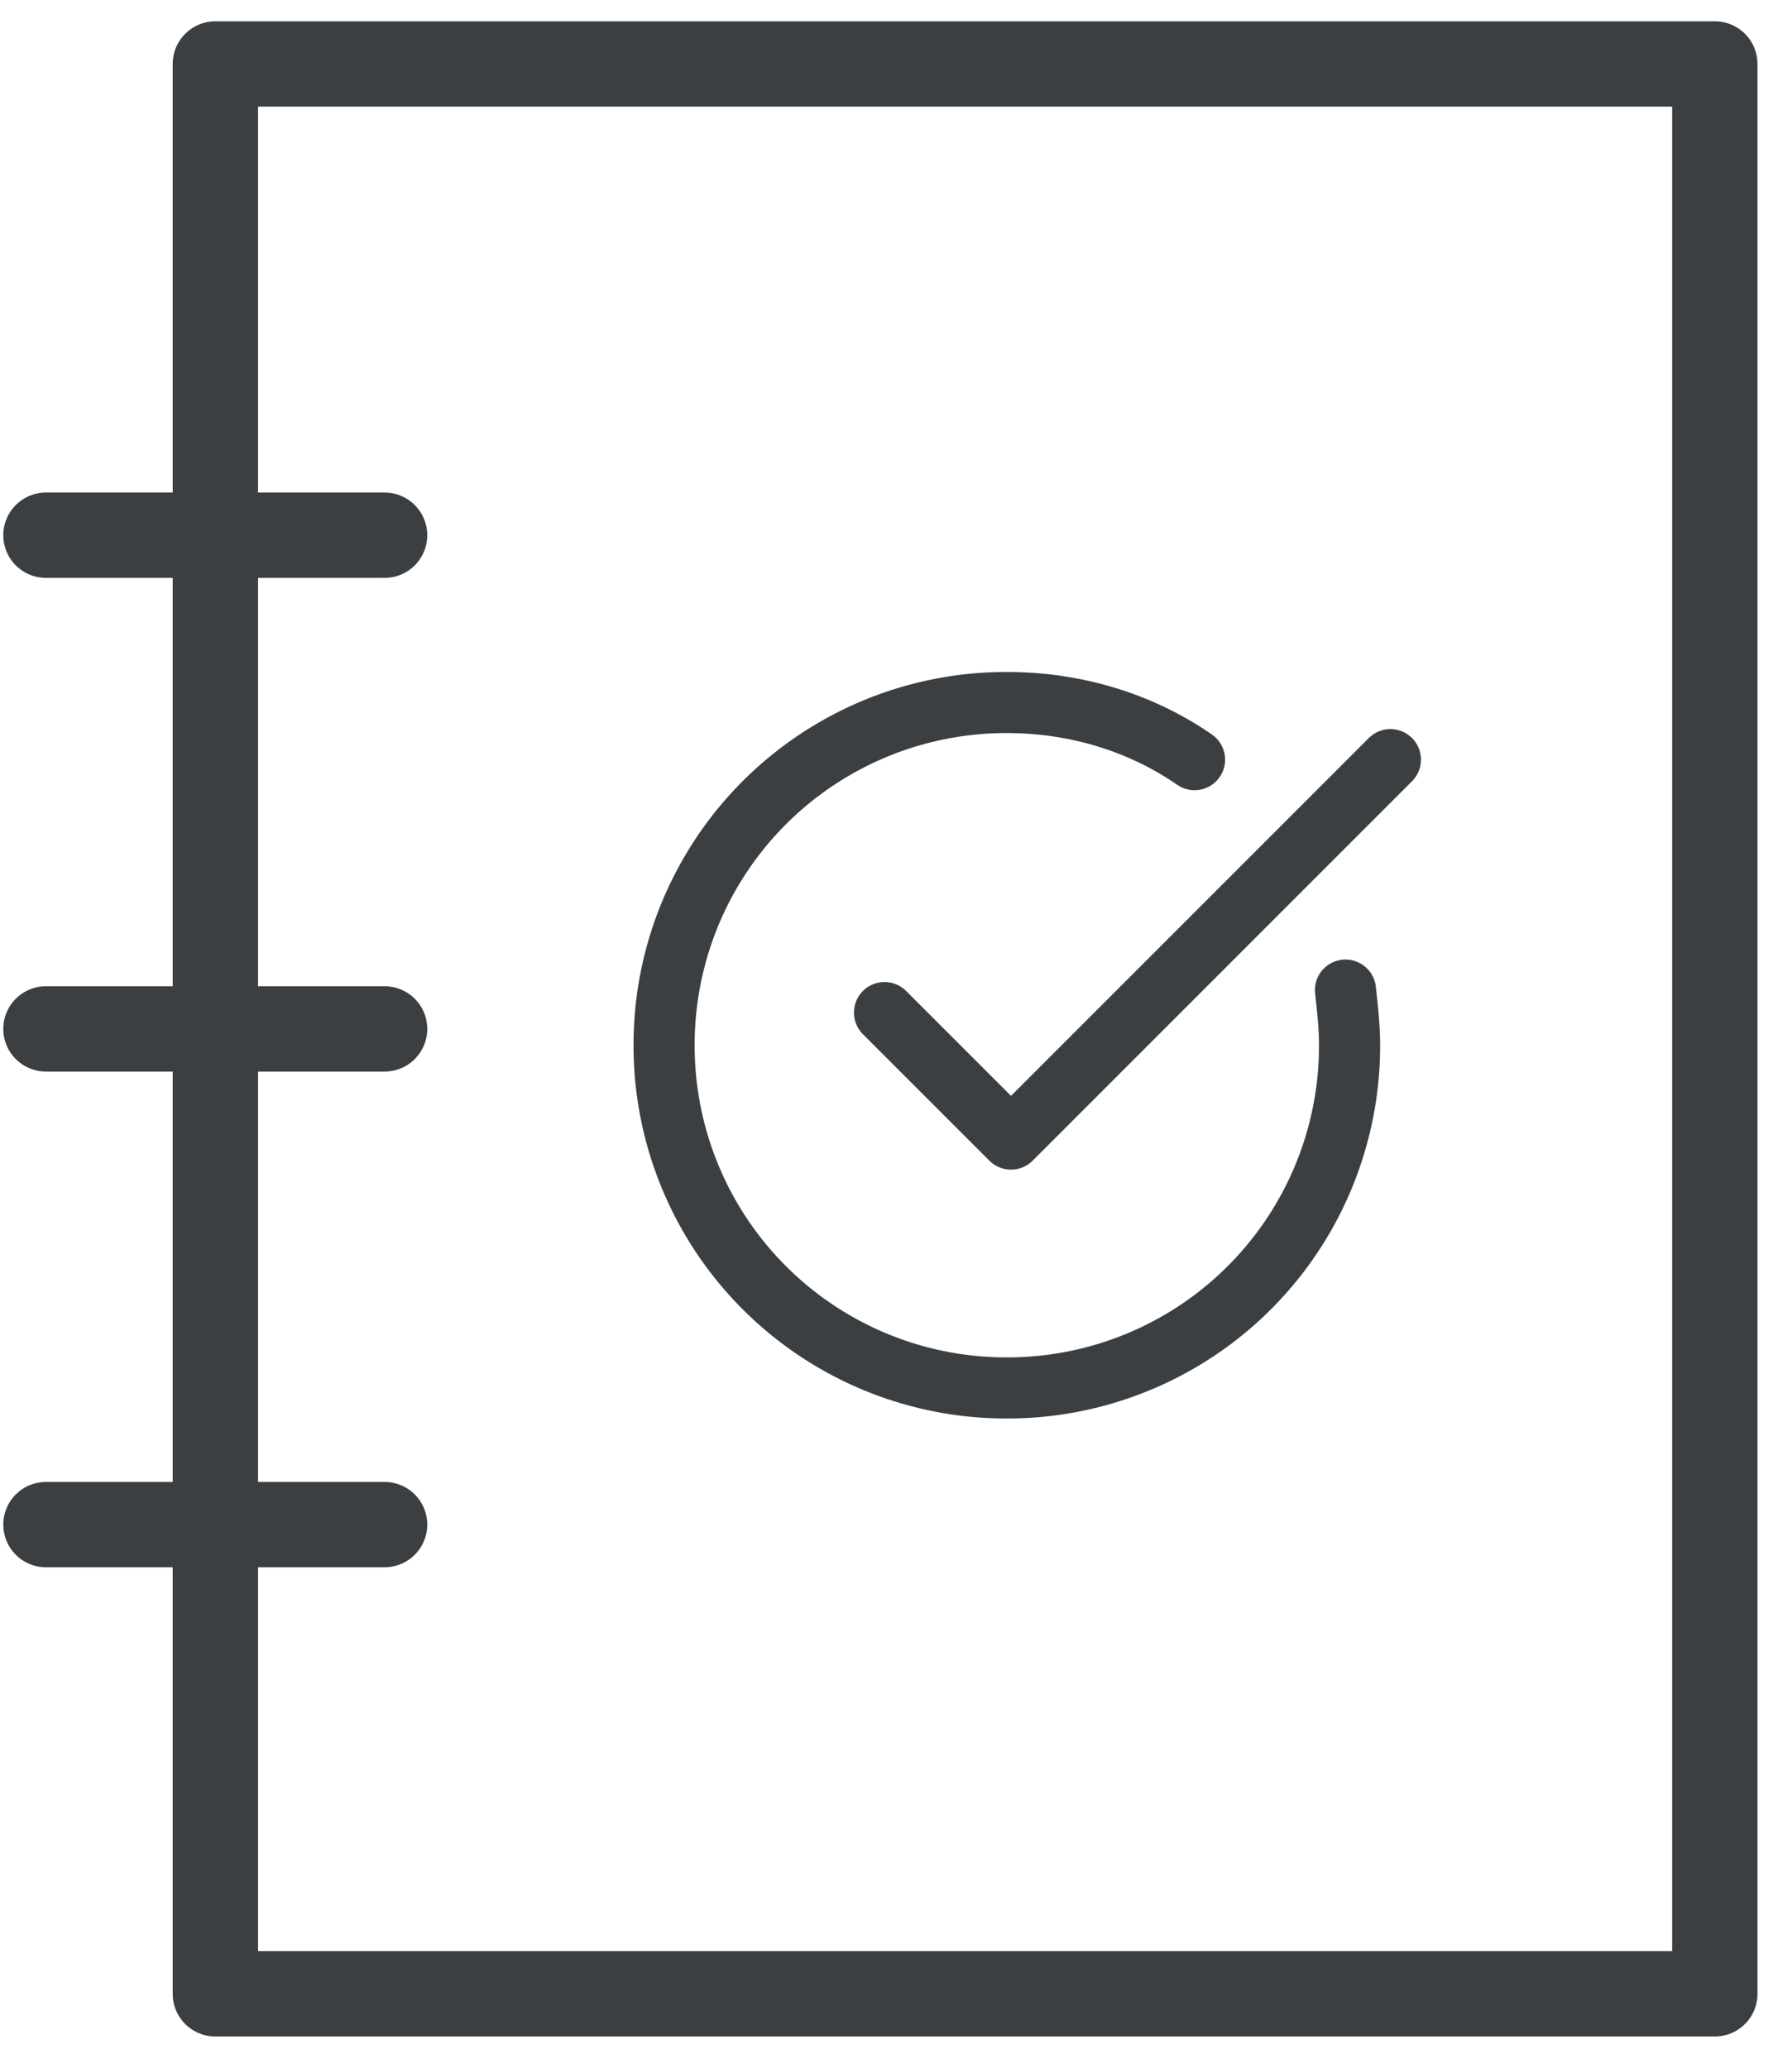 <svg width="39" height="45" viewBox="0 0 39 45" fill="none" xmlns="http://www.w3.org/2000/svg">
  <path d="M37.32 1.392H4.687v42H37.32v-42ZM1 33.18h7.37M1 11.648h7.37M1 22.392h7.37" stroke="#3B3F41" stroke-width="1.857" stroke-miterlimit="10" stroke-linecap="round" stroke-linejoin="round"/>
  <path d="M29.282 21.548c.044.4.089.8.089 1.2a7.447 7.447 0 0 1-7.46 7.458 7.447 7.447 0 0 1-7.458-7.459 7.446 7.446 0 0 1 7.459-7.458c1.51 0 2.93.443 4.085 1.243" stroke="#3B3F41" stroke-width="1.33" stroke-miterlimit="10" stroke-linecap="round" stroke-linejoin="round"/>
  <path d="m30.26 16.532-8.257 8.258-2.753-2.753" stroke="#3B3F41" stroke-width="1.33" stroke-miterlimit="10" stroke-linecap="round" stroke-linejoin="round"/>
</svg>
